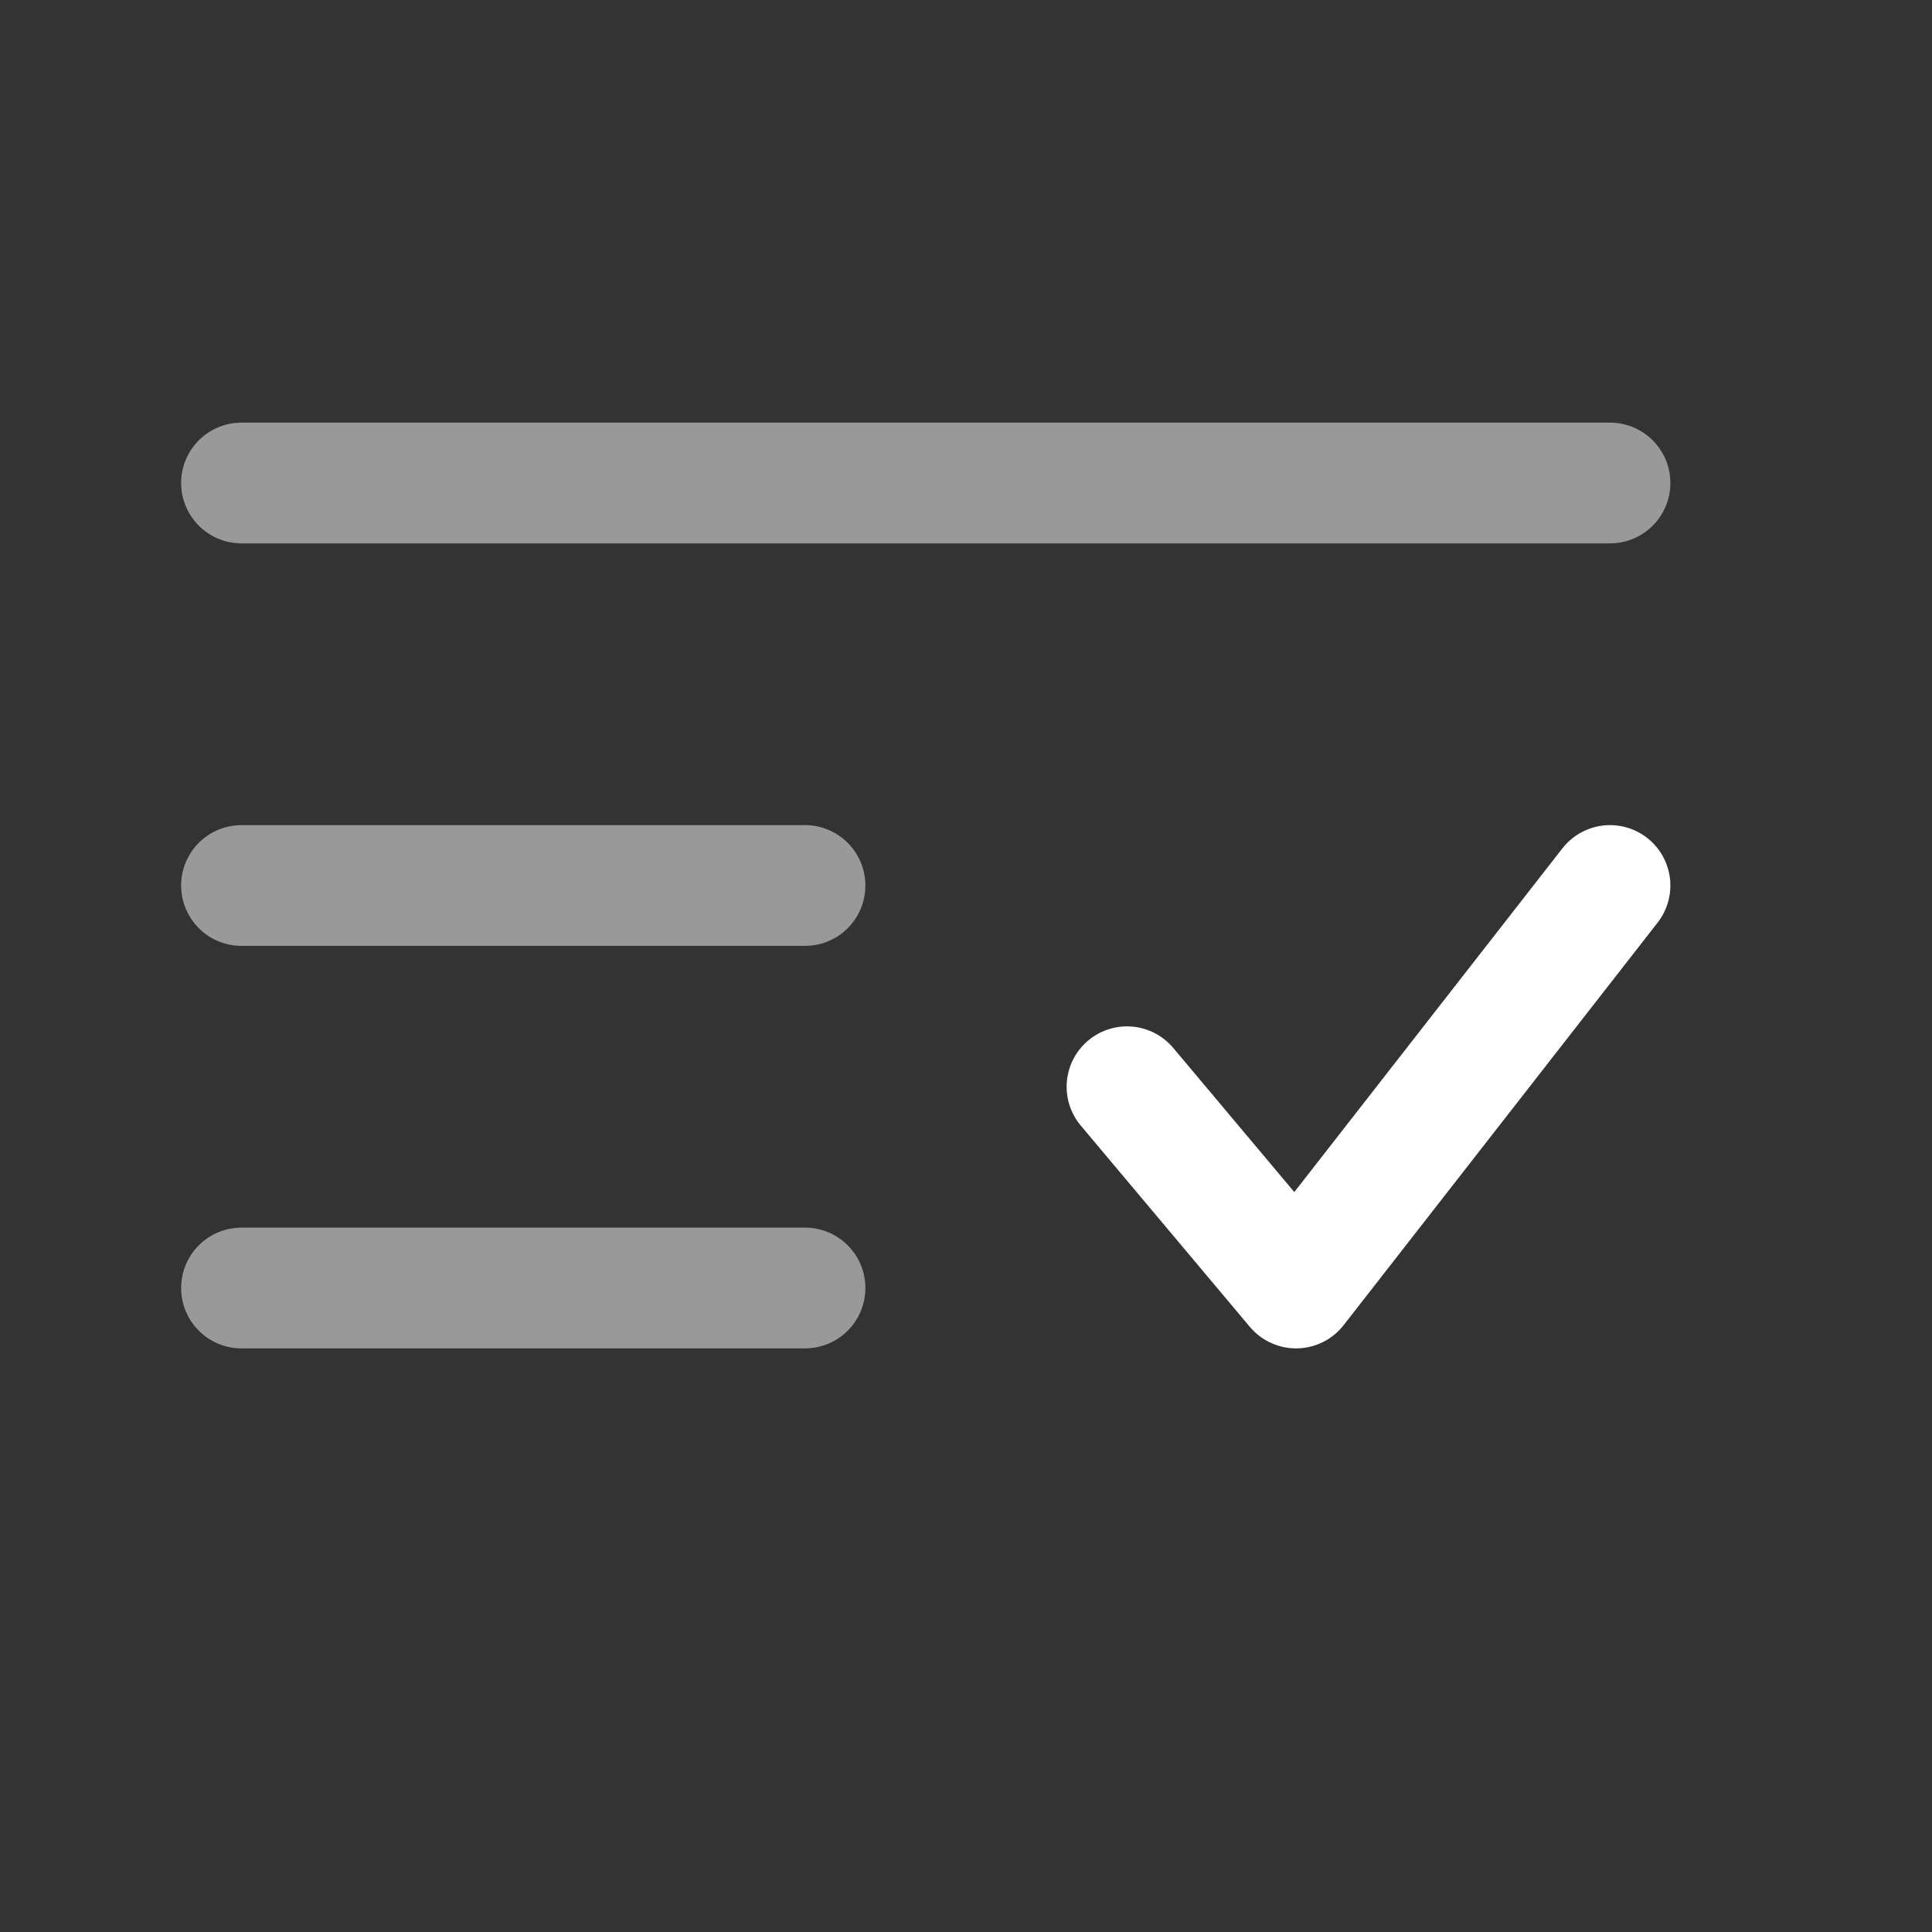 <svg xmlns="http://www.w3.org/2000/svg" width="256px" height="256px" viewBox="0 0 24 24" fill="none" stroke="#ffffff"><rect x="0" y="0" width="24" height="24" fill="#333333" stroke="none"/><g id="SVGRepo_bgCarrier" stroke-width="0"></g><g id="SVGRepo_tracerCarrier" stroke-linecap="round" stroke-linejoin="round"></g><g id="SVGRepo_iconCarrier"><path opacity="0.5" d="M20 6L3 6" stroke="#ffffff" stroke-width="1.5" stroke-linecap="round"></path><path opacity="0.5" d="M10 11L3 11" stroke="#ffffff" stroke-width="1.5" stroke-linecap="round"></path><path opacity="0.5" d="M10 16H3" stroke="#ffffff" stroke-width="1.5" stroke-linecap="round"></path><path d="M14 13.5L16.1 16L20 11" stroke="#ffffff" stroke-width="1.5" stroke-linecap="round" stroke-linejoin="round"></path></g></svg>